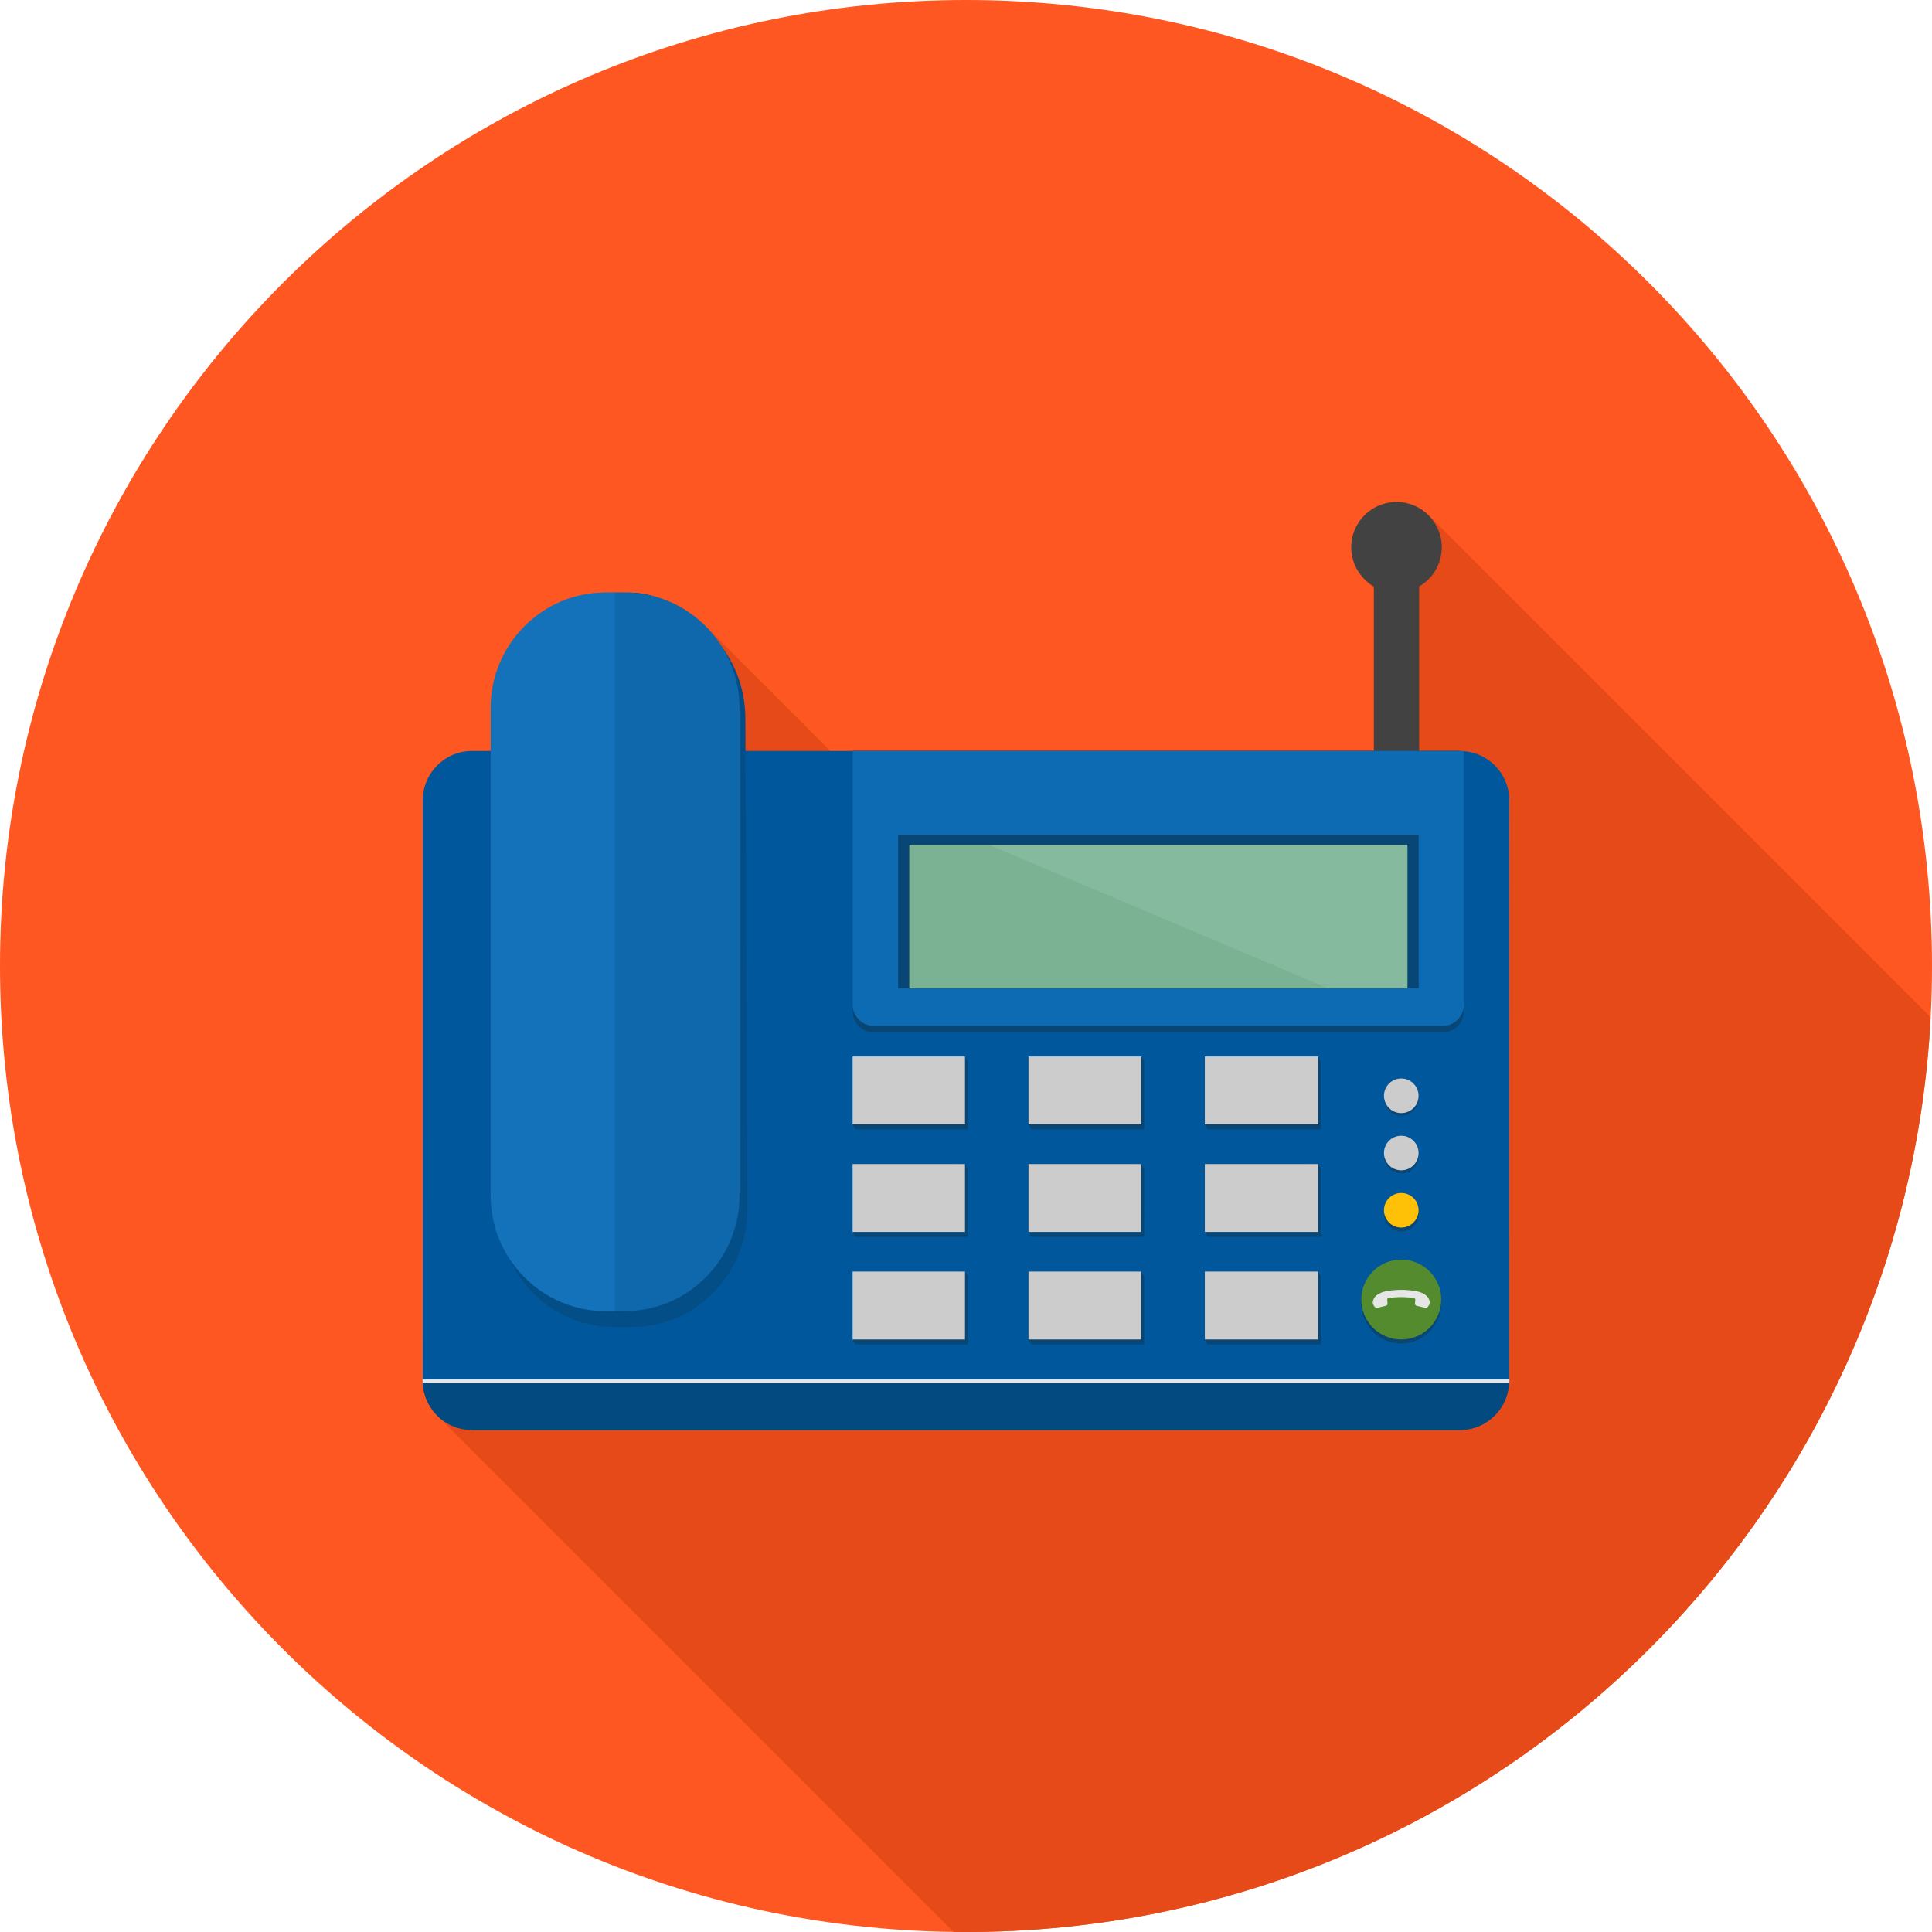 <svg xmlns:xlink="http://www.w3.org/1999/xlink" viewBox="0 0 2048 2048" style="shape-rendering:geometricPrecision; text-rendering:geometricPrecision; image-rendering:optimizeQuality; fill-rule:evenodd; clip-rule:evenodd" height="2048px" width="2048px" xml:space="preserve" xmlns="http://www.w3.org/2000/svg">
 <defs>
  <style type="text/css">
   
    .fil2 {fill:none}
    .fil5 {fill:#01579B}
    .fil8 {fill:#034A80}
    .fil9 {fill:#044E87}
    .fil6 {fill:#084675}
    .fil7 {fill:#0D6BB3}
    .fil10 {fill:#0F68AB}
    .fil11 {fill:#1472BA}
    .fil4 {fill:#424242}
    .fil17 {fill:#558B2F}
    .fil13 {fill:#7CB294}
    .fil14 {fill:#86BA9E}
    .fil12 {fill:#CCCCCC}
    .fil1 {fill:#E64A19}
    .fil15 {fill:#E6E6E6}
    .fil0 {fill:#FF5722}
    .fil16 {fill:#FFC107}
    .fil3 {fill:#424242;fill-rule:nonzero}
   
  </style>
   <clipPath id="id0">
    <path d="M1024 -0.001c565.541,0 1024,458.461 1024,1024 0,565.541 -458.461,1024 -1024,1024 -565.541,0 -1024,-458.461 -1024,-1024 0,-565.541 458.461,-1024 1024,-1024z"></path>
   </clipPath>
 </defs>
 <g id="Layer_x0020_1">
  <path d="M1024 -0.001c565.541,0 1024,458.461 1024,1024 0,565.541 -458.461,1024 -1024,1024 -565.541,0 -1024,-458.461 -1024,-1024 0,-565.541 458.461,-1024 1024,-1024z" class="fil0"></path>
  <g style="clip-path:url(#id0)">
   <g id="_452518160">
    <path d="M1446.44 614.041l9.938 9.938 0 172.074 -552.582 0 -23.505 0 -132.096 -132.096c-0.491,-0.494 -0.985,-0.984 -1.483,-1.468 -0.498,-0.484 -0.999,-0.965 -1.505,-1.441 -0.506,-0.476 -1.013,-0.945 -1.526,-1.411 -0.513,-0.467 -1.028,-0.927 -1.546,-1.384 -0.519,-0.457 -1.042,-0.908 -1.567,-1.356 -0.526,-0.448 -1.055,-0.889 -1.586,-1.328 -0.533,-0.437 -1.068,-0.87 -1.606,-1.298 -0.539,-0.428 -1.082,-0.85 -1.626,-1.268 -0.546,-0.418 -1.093,-0.831 -1.644,-1.24 -0.552,-0.409 -1.107,-0.814 -1.664,-1.212 -0.557,-0.399 -1.117,-0.793 -1.681,-1.181 -0.563,-0.389 -1.13,-0.772 -1.7,-1.152 -0.569,-0.379 -1.141,-0.751 -1.716,-1.121 -0.575,-0.369 -1.153,-0.733 -1.734,-1.093 -0.581,-0.359 -1.165,-0.712 -1.75,-1.061 -0.586,-0.348 -1.175,-0.692 -1.767,-1.031 -0.592,-0.339 -1.186,-0.672 -1.783,-1 -0.596,-0.328 -1.195,-0.651 -1.798,-0.969 -0.602,-0.318 -1.207,-0.631 -1.814,-0.939 -0.607,-0.307 -1.217,-0.611 -1.828,-0.907 -0.612,-0.298 -1.227,-0.589 -1.844,-0.876 -0.617,-0.287 -1.234,-0.568 -1.857,-0.844 -0.621,-0.276 -1.246,-0.546 -1.872,-0.811 -0.626,-0.266 -1.253,-0.526 -1.884,-0.781 -0.631,-0.255 -1.263,-0.504 -1.898,-0.749 -0.634,-0.244 -1.272,-0.484 -1.911,-0.717 -0.639,-0.234 -1.278,-0.461 -1.922,-0.683 -0.643,-0.222 -1.287,-0.441 -1.935,-0.652 -0.647,-0.211 -1.296,-0.417 -1.946,-0.618 -0.651,-0.201 -1.304,-0.397 -1.958,-0.586 -0.654,-0.189 -1.31,-0.373 -1.968,-0.552 -0.658,-0.178 -1.318,-0.351 -1.98,-0.519 -0.472,-0.141 -0.946,-0.276 -1.421,-0.409 -0.475,-0.132 -0.95,-0.262 -1.424,-0.386 -0.476,-0.124 -0.952,-0.246 -1.429,-0.361 -0.477,-0.117 -0.956,-0.229 -1.434,-0.338 -0.478,-0.109 -0.958,-0.211 -1.437,-0.312 -0.48,-0.1 -0.96,-0.196 -1.441,-0.288 -0.481,-0.092 -0.963,-0.18 -1.444,-0.262 -0.482,-0.083 -0.965,-0.162 -1.448,-0.236 -0.483,-0.074 -0.966,-0.144 -1.452,-0.21 -0.484,-0.066 -0.97,-0.126 -1.455,-0.183 -0.485,-0.057 -0.972,-0.11 -1.459,-0.157 -0.487,-0.047 -0.973,-0.091 -1.461,-0.129 -0.488,-0.038 -0.976,-0.072 -1.465,-0.1 -0.489,-0.03 -0.977,-0.052 -1.467,-0.072 -0.489,-0.019 -0.978,-0.035 -1.469,-0.045 -0.49,-0.011 -0.981,-0.014 -1.473,-0.014l-0.206 0 -0.093 -0.005 -0.093 -0.005 -0.094 -0.005 -0.093 -0.004 -0.093 -0.005 -0.094 -0.005 -0.093 -0.004 -0.093 -0.005 -0.093 -0.004 -0.094 -0.004 -0.093 -0.005 -0.093 -0.004 -0.094 -0.004 -0.093 -0.004 -0.094 -0.004 -0.093 -0.004 -0.093 -0.004 -0.094 -0.004 -0.093 -0.004 -0.094 -0.004 -0.093 -0.002 -0.094 -0.004 -0.093 -0.004 -0.094 -0.002 -0.093 -0.004 -0.094 -0.002 -0.093 -0.002 -0.094 -0.004 -0.093 -0.002 -0.094 -0.002 -0.093 -0.002 -0.094 -0.002 -0.093 -0.002 -0.094 -0.002 -0.094 -0.002 -0.093 -0.001 -0.094 -0.002 -0.093 -0.002 -0.094 -0.001 -0.094 -0.002 -0.093 -0.001 -0.094 -0.002 -0.094 -0.001 -0.093 -0.001 -0.094 -0.002 -0.094 -0.001 -0.093 -0.001 -0.094 -0.001 -0.094 -0.001 -0.094 -0.001 -0.093 -0.001 -0.094 0 -0.094 -0.001 -0.094 -0.001 -0.093 0 -0.094 -0.001 -0.094 0 -0.094 -0.001 -0.094 0 -0.094 0 -0.093 -0.001 -0.094 0 -0.094 0 -0.094 0 -9.728 0 -0.755 0 -10.483 0c-1.011,0 -2.02,0.013 -3.027,0.038 -1.007,0.025 -2.013,0.063 -3.017,0.113 -1.003,0.051 -2.004,0.113 -3.004,0.189 -0.999,0.076 -1.996,0.163 -2.989,0.262 -0.994,0.1 -1.985,0.213 -2.975,0.337 -0.989,0.124 -1.976,0.262 -2.959,0.411 -0.984,0.149 -1.964,0.308 -2.942,0.482 -0.978,0.172 -1.954,0.358 -2.924,0.555 -0.972,0.197 -1.939,0.407 -2.904,0.627 -0.965,0.221 -1.926,0.452 -2.884,0.697 -0.958,0.244 -1.913,0.501 -2.864,0.768 -0.951,0.268 -1.898,0.548 -2.841,0.839 -0.943,0.291 -1.88,0.593 -2.816,0.907 -0.935,0.314 -1.866,0.64 -2.792,0.977 -0.926,0.337 -1.85,0.685 -2.767,1.044 -0.918,0.359 -1.831,0.729 -2.739,1.111 -0.908,0.381 -1.812,0.776 -2.711,1.18 -0.899,0.404 -1.793,0.82 -2.682,1.246 -0.889,0.426 -1.773,0.863 -2.652,1.311 -0.879,0.448 -1.754,0.907 -2.621,1.377 -0.868,0.47 -1.73,0.951 -2.588,1.442 -0.857,0.491 -1.708,0.994 -2.554,1.507 -0.846,0.513 -1.685,1.036 -2.519,1.57 -0.834,0.534 -1.662,1.078 -2.484,1.633 -0.822,0.555 -1.637,1.12 -2.446,1.696 -0.809,0.575 -1.613,1.162 -2.409,1.759 -0.796,0.596 -1.586,1.204 -2.369,1.82 -0.783,0.617 -1.558,1.244 -2.328,1.88 -0.769,0.637 -1.533,1.285 -2.288,1.942 -0.756,0.657 -1.504,1.324 -2.245,2.001 -0.741,0.677 -1.475,1.363 -2.202,2.06 -0.726,0.696 -1.444,1.402 -2.157,2.119 -0.716,0.72 -1.422,1.449 -2.118,2.185 -0.696,0.736 -1.382,1.478 -2.059,2.229 -0.676,0.75 -1.341,1.508 -1.997,2.274 -0.656,0.765 -1.303,1.537 -1.938,2.316 -0.635,0.778 -1.261,1.565 -1.877,2.357 -0.615,0.793 -1.219,1.592 -1.814,2.398 -0.594,0.806 -1.179,1.618 -1.753,2.437 -0.574,0.819 -1.137,1.645 -1.69,2.476 -0.553,0.831 -1.096,1.668 -1.628,2.511 -0.531,0.843 -1.051,1.693 -1.563,2.548 -0.51,0.855 -1.011,1.716 -1.5,2.582 -0.489,0.866 -0.966,1.74 -1.434,2.616 -0.468,0.878 -0.924,1.76 -1.37,2.648 -0.445,0.888 -0.88,1.781 -1.304,2.679 -0.424,0.898 -0.836,1.802 -1.238,2.709 -0.402,0.908 -0.791,1.82 -1.172,2.738 -0.379,0.918 -0.748,1.84 -1.104,2.766 -0.357,0.926 -0.702,1.857 -1.036,2.792 -0.334,0.935 -0.657,1.874 -0.969,2.817 -0.312,0.944 -0.611,1.891 -0.9,2.842 -0.288,0.951 -0.565,1.907 -0.83,2.865 -0.266,0.959 -0.52,1.92 -0.762,2.887 -0.242,0.966 -0.472,1.935 -0.691,2.908 -0.219,0.972 -0.425,1.95 -0.62,2.928 -0.195,0.979 -0.378,1.961 -0.549,2.946 -0.171,0.985 -0.331,1.972 -0.477,2.963 -0.148,0.991 -0.283,1.984 -0.406,2.98 -0.123,0.996 -0.234,1.995 -0.333,2.995 -0.099,1 -0.185,2.003 -0.26,3.008 -0.074,1.005 -0.136,2.013 -0.185,3.021 -0.05,1.009 -0.087,2.02 -0.112,3.033 -0.025,1.012 -0.038,2.027 -0.038,3.044l0 45.599 -19.769 0c-0.899,0 -1.792,0.022 -2.68,0.069 -0.888,0.045 -1.769,0.113 -2.646,0.202 -0.875,0.09 -1.744,0.201 -2.607,0.333 -0.862,0.132 -1.72,0.286 -2.568,0.461 -0.848,0.175 -1.689,0.37 -2.522,0.585 -0.833,0.215 -1.658,0.45 -2.474,0.705 -0.816,0.255 -1.624,0.529 -2.424,0.823 -0.798,0.293 -1.589,0.606 -2.369,0.937 -0.781,0.331 -1.551,0.68 -2.311,1.048 -0.761,0.367 -1.511,0.752 -2.25,1.155 -0.739,0.403 -1.467,0.822 -2.185,1.259 -0.717,0.437 -1.423,0.889 -2.118,1.359 -0.694,0.469 -1.377,0.956 -2.047,1.456 -0.67,0.502 -1.328,1.019 -1.972,1.551 -0.645,0.533 -1.277,1.08 -1.894,1.642 -0.619,0.561 -1.222,1.139 -1.813,1.729 -0.587,0.587 -1.16,1.188 -1.719,1.802 -0.559,0.615 -1.102,1.244 -1.631,1.885 -0.529,0.641 -1.043,1.298 -1.541,1.965 -0.498,0.667 -0.981,1.346 -1.448,2.04 -0.467,0.692 -0.918,1.397 -1.351,2.113 -0.433,0.716 -0.853,1.443 -1.252,2.182 -0.4,0.738 -0.782,1.489 -1.147,2.249 -0.365,0.759 -0.713,1.531 -1.042,2.31 -0.328,0.781 -0.639,1.571 -0.931,2.369 -0.292,0.8 -0.566,1.607 -0.819,2.425 -0.253,0.817 -0.485,1.643 -0.7,2.478 -0.214,0.834 -0.409,1.677 -0.582,2.528 -0.174,0.85 -0.326,1.709 -0.457,2.574 -0.131,0.865 -0.243,1.736 -0.332,2.615 -0.089,0.878 -0.156,1.765 -0.201,2.655 -0.045,0.892 -0.067,1.787 -0.069,2.691l-0.089 614.049 -0.144 0 0 3.833 0.211 0.211c0.038,0.765 0.093,1.527 0.165,2.283 0.078,0.827 0.176,1.648 0.292,2.463 0.116,0.815 0.252,1.624 0.405,2.426 0.154,0.802 0.326,1.598 0.516,2.388 0.19,0.789 0.398,1.571 0.625,2.346 0.226,0.775 0.468,1.543 0.729,2.302 0.26,0.759 0.539,1.512 0.833,2.255 0.294,0.743 0.605,1.479 0.932,2.205 0.327,0.726 0.67,1.446 1.028,2.153 0.359,0.709 0.735,1.407 1.123,2.096 0.39,0.69 0.794,1.37 1.214,2.04 0.419,0.67 0.853,1.329 1.302,1.977 0.448,0.648 0.912,1.287 1.388,1.915 0.477,0.627 0.969,1.244 1.472,1.848 0.503,0.604 1.022,1.196 1.551,1.778 0.53,0.581 1.071,1.149 1.628,1.707l-0.047 0.047 1135.88 1135.88 1.802 1.717 1.885 1.632 1.965 1.54 2.04 1.448 2.113 1.351 2.182 1.252 2.248 1.148 2.31 1.041 2.369 0.932 2.425 0.817 2.478 0.702 2.526 0.581 2.572 0.458 2.615 0.331 2.655 0.201 2.594 0.066 0.096 0.096 1047.34 0 2.679 -0.069 2.646 -0.202 2.607 -0.333 2.567 -0.461 2.522 -0.585 2.474 -0.706 2.424 -0.822 2.368 -0.938 2.311 -1.048 2.25 -1.155 2.186 -1.259 2.118 -1.359 2.047 -1.456 1.972 -1.552 1.894 -1.641 1.813 -1.729 1.623 -1.698 1.546 -1.773 1.467 -1.843 1.383 -1.911 1.298 -1.976 1.211 -2.039 1.12 -2.098 1.025 -2.154 0.93 -2.21 0.829 -2.259 0.728 -2.308 0.622 -2.354 0.515 -2.398 0.405 -2.437 0.291 -2.473 0.175 -2.509 0.381 0 0 -3.833 -0.326 -0.326 0.089 -613.723 0.094 0 -0.069 -2.679 -0.202 -2.644 -0.333 -2.608 -0.461 -2.565 -0.585 -2.522 -0.705 -2.474 -0.823 -2.424 -0.937 -2.368 -1.048 -2.311 -1.155 -2.25 -1.259 -2.185 -1.359 -2.118 -1.456 -2.047 -1.551 -1.972 -1.642 -1.894 -1.729 -1.813 -80.182 -80.182 0 -109.512 1.351 -0.811 1.323 -0.855 1.292 -0.896 1.26 -0.937 1.228 -0.977 1.195 -1.016 1.161 -1.054 1.127 -1.09 1.59 -1.667 1.508 -1.741 1.424 -1.813 1.338 -1.881 1.248 -1.948 1.155 -2.009 1.061 -2.069 0.96 -2.126 0.86 -2.179 0.754 -2.23 0.647 -2.277 0.536 -2.322 0.422 -2.363 0.305 -2.401 0.185 -2.437 0.063 -2.47 -0.063 -2.47 -0.185 -2.438 -0.305 -2.401 -0.422 -2.363 -0.536 -2.322 -0.647 -2.277 -0.754 -2.23 -0.86 -2.179 -0.96 -2.126 -1.061 -2.068 -1.155 -2.01 -1.248 -1.946 -1.338 -1.881 -1.424 -1.813 -1.508 -1.741 -1.59 -1.667 -1135.78 -1135.78 -0.102 -0.102c-0.542,-0.543 -1.098,-1.072 -1.667,-1.589 -0.568,-0.516 -1.149,-1.019 -1.741,-1.508 -0.593,-0.489 -1.196,-0.965 -1.813,-1.426 -0.615,-0.461 -1.243,-0.907 -1.881,-1.338 -0.638,-0.431 -1.287,-0.847 -1.946,-1.247 -0.659,-0.4 -1.331,-0.788 -2.01,-1.156 -0.68,-0.37 -1.369,-0.723 -2.068,-1.059 -0.699,-0.337 -1.408,-0.658 -2.126,-0.961 -0.717,-0.304 -1.444,-0.591 -2.179,-0.859 -0.735,-0.269 -1.479,-0.521 -2.23,-0.755 -0.751,-0.234 -1.511,-0.45 -2.277,-0.647 -0.767,-0.197 -1.541,-0.376 -2.322,-0.535 -0.781,-0.159 -1.569,-0.301 -2.363,-0.423 -0.794,-0.122 -1.594,-0.222 -2.401,-0.305 -0.807,-0.081 -1.619,-0.143 -2.438,-0.185 -0.817,-0.041 -1.641,-0.063 -2.47,-0.063 -0.828,0 -1.651,0.021 -2.47,0.063 -0.817,0.041 -1.63,0.103 -2.437,0.185 -0.807,0.081 -1.607,0.183 -2.401,0.305 -0.794,0.122 -1.583,0.263 -2.363,0.423 -0.781,0.159 -1.553,0.338 -2.321,0.535 -0.767,0.197 -1.527,0.413 -2.278,0.647 -0.751,0.234 -1.493,0.485 -2.229,0.755 -0.735,0.269 -1.462,0.555 -2.18,0.859 -0.717,0.304 -1.426,0.624 -2.125,0.961 -0.699,0.337 -1.389,0.691 -2.069,1.059 -0.68,0.37 -1.351,0.755 -2.01,1.156 -0.66,0.4 -1.307,0.816 -1.946,1.247 -0.638,0.431 -1.265,0.878 -1.881,1.338 -0.615,0.461 -1.22,0.937 -1.813,1.426 -0.592,0.489 -1.173,0.992 -1.741,1.508 -0.568,0.516 -1.123,1.045 -1.667,1.589 -0.543,0.542 -1.072,1.098 -1.59,1.667 -0.516,0.568 -1.019,1.149 -1.508,1.741 -0.489,0.593 -0.964,1.196 -1.424,1.813 -0.461,0.615 -0.907,1.243 -1.338,1.881 -0.431,0.638 -0.848,1.287 -1.248,1.946 -0.4,0.659 -0.787,1.331 -1.156,2.01 -0.37,0.68 -0.723,1.369 -1.059,2.068 -0.337,0.699 -0.658,1.408 -0.961,2.126 -0.304,0.717 -0.591,1.444 -0.859,2.179 -0.269,0.735 -0.521,1.479 -0.755,2.23 -0.234,0.751 -0.45,1.511 -0.647,2.277 -0.197,0.767 -0.376,1.541 -0.535,2.322 -0.159,0.781 -0.301,1.569 -0.423,2.363 -0.122,0.794 -0.222,1.594 -0.305,2.401 -0.081,0.807 -0.143,1.619 -0.185,2.438 -0.041,0.817 -0.063,1.641 -0.063,2.47 0,0.828 0.021,1.651 0.063,2.47 0.041,0.817 0.103,1.63 0.185,2.437 0.081,0.807 0.184,1.607 0.305,2.401 0.122,0.795 0.263,1.583 0.423,2.363 0.159,0.781 0.338,1.556 0.535,2.322 0.197,0.767 0.413,1.526 0.647,2.277 0.234,0.751 0.485,1.495 0.755,2.23 0.269,0.735 0.555,1.462 0.859,2.179 0.304,0.718 0.624,1.427 0.961,2.126 0.337,0.699 0.69,1.389 1.059,2.069 0.37,0.68 0.756,1.349 1.156,2.009 0.4,0.659 0.817,1.31 1.248,1.948 0.431,0.638 0.878,1.266 1.338,1.881 0.461,0.617 0.934,1.22 1.424,1.813 0.489,0.592 0.992,1.173 1.508,1.741 0.517,0.568 1.046,1.123 1.59,1.667z" class="fil1" id="_4525089921"></path>
   </g>
  </g>
  <path d="M1024 -0.001c565.541,0 1024,458.461 1024,1024 0,565.541 -458.461,1024 -1024,1024 -565.541,0 -1024,-458.461 -1024,-1024 0,-565.541 458.461,-1024 1024,-1024z" class="fil2"></path>
  <g id="_465010792">
   <line y2="816.963" x2="1480.37" y1="600.413" x1="1480.37" class="fil2" id="_459049992"></line>
   <polygon points="1504.36,600.413 1504.36,816.963 1456.37,816.963 1456.37,600.413" class="fil3" id="_459047712"></polygon>
   <ellipse ry="23.994" rx="23.994" cy="580.108" cx="1480.37" class="fil4" id="_459073176"></ellipse>
   <path d="M1514.3 614.041c-8.683,8.685 -20.68,14.056 -33.933,14.056 -13.25,0 -25.25,-5.372 -33.932,-14.056 -8.686,-8.683 -14.057,-20.682 -14.057,-33.933 0,-13.253 5.372,-25.25 14.057,-33.933 8.682,-8.685 20.682,-14.056 33.932,-14.056 13.253,0 25.25,5.372 33.933,14.056 8.686,8.683 14.056,20.68 14.056,33.933 0,13.251 -5.37,25.25 -14.056,33.933z" class="fil3" id="_459055728"></path>
   <path d="M1547.67 796.053l0 0.093c14.44,0.001 27.49,5.835 36.878,15.224 9.448,9.448 15.313,22.502 15.313,36.875l-0.094 0 -0.089 615.44c0,14.438 -5.833,27.489 -15.222,36.88 -9.449,9.446 -22.504,15.314 -36.878,15.314l-1047.34 0 0 -0.093c-14.435,-0.001 -27.487,-5.832 -36.875,-15.22l0.047 -0.047c-9.422,-9.442 -15.269,-22.476 -15.268,-36.834l0.089 -615.44c0.002,-14.44 5.831,-27.491 15.221,-36.88 9.448,-9.448 22.502,-15.313 36.88,-15.313 167.286,0 286.01,0 1047.33,0z" class="fil5" id="_459065928"></path>
   <path d="M1547.67 796.053l0 0.096c1.367,0 2.722,0.054 4.063,0.159l0 275.129c0,12.668 -10.122,23.033 -22.494,23.033l-602.95 0c-12.372,0 -22.494,-10.364 -22.494,-23.033l0 -275.384 643.875 0z" class="fil6" id="_459069600"></path>
   <path d="M1547.67 796.053l0 0.093c1.367,0 2.722,0.053 4.063,0.156l0 268.688c0,12.372 -10.122,22.494 -22.494,22.494l-602.95 0c-12.372,0 -22.494,-10.122 -22.494,-22.494l0 -268.937 643.875 0z" class="fil7" id="_459053352"></path>
   <path d="M1599.67 1463.69c0,14.438 -5.833,27.489 -15.222,36.88 -9.449,9.446 -22.504,15.314 -36.878,15.314l-1047.34 0 0 -0.093c-14.435,-0.001 -27.487,-5.832 -36.875,-15.22l0.047 -0.047c-9.422,-9.442 -15.269,-22.476 -15.268,-36.834l1151.53 0z" class="fil8" id="_459068688"></path>
   <path d="M647.748 628.208c-32.349,0 -62.937,21.345 -85.698,44.763 -22.906,23.565 -35.868,55.169 -35.727,88.403l2.204 520.137c0.141,33.233 12.821,64.837 35.726,88.403 22.762,23.418 53.349,36.689 85.698,36.689l20.966 0c32.349,0 62.936,-13.271 85.698,-36.689 22.905,-23.567 35.867,-55.169 35.726,-88.403l-2.203 -520.137c-0.141,-33.234 -12.821,-64.838 -35.727,-88.403 -22.761,-23.418 -53.35,-44.763 -85.698,-44.763l-20.965 0z" class="fil9" id="_459069960"></path>
   <path d="M652.01 1389.82l0.13 0 10.352 0c32.349,0 62.936,-12.985 85.698,-35.898 22.906,-23.059 35.726,-53.98 35.726,-86.498l0 -516.968c0,-32.517 -12.82,-63.438 -35.726,-86.497 -22.762,-22.913 -53.349,-35.9 -85.698,-35.9l-9.728 0 -0.755 0 0 761.761z" class="fil10" id="_459061032"></path>
   <path d="M641.527 628.058c-32.349,0 -62.936,12.986 -85.698,35.9 -22.906,23.059 -35.726,53.98 -35.726,86.497l0 516.968c0,32.518 12.82,63.439 35.726,86.498 22.762,22.913 53.349,35.898 85.698,35.898l10.483 0 0 -761.761 -10.483 0z" class="fil11" id="_459059352"></path>
   <line y2="1463.69" x2="448.049" y1="1463.69" x1="448.049" class="fil2" id="_459074688"></line>
   <line y2="1515.88" x2="500.244" y1="1515.88" x1="500.244" class="fil2" id="_459069360"></line>
   <polygon points="1093.32,1353.2 1209.85,1347.92 1212.91,1353.2 1212.91,1425.18 1093.32,1425.18 1090.25,1419.9" class="fil6" id="_459078336"></polygon>
   <polygon points="1093.37,1239.16 1209.85,1233.93 1212.96,1239.16 1212.91,1311.19 1093.32,1311.19 1090.3,1305.86" class="fil6" id="_459068304"></polygon>
   <polygon points="1093.32,1125.21 1209.85,1119.94 1212.91,1125.21 1212.91,1197.19 1093.32,1197.19 1090.25,1191.92" class="fil6" id="_459064464"></polygon>
   <polygon points="1280.23,1353.2 1397.25,1347.92 1400.31,1353.2 1400.31,1425.18 1280.23,1425.18 1277.17,1419.9" class="fil6" id="_459062640"></polygon>
   <polygon points="1280.23,1239.21 1397.25,1233.93 1400.31,1239.21 1400.31,1311.19 1280.23,1311.19 1277.17,1305.91" class="fil6" id="_459056856"></polygon>
   <polygon points="1280.23,1125.21 1397.25,1119.94 1400.31,1125.21 1400.31,1197.19 1280.23,1197.19 1277.17,1191.92" class="fil6" id="_459050712"></polygon>
   <polygon points="906.855,1353.2 1022.94,1347.92 1026,1353.2 1026,1425.18 906.855,1425.18 903.792,1419.9" class="fil6" id="_459052752"></polygon>
   <polygon points="906.855,1239.21 1022.94,1233.93 1026,1239.21 1026,1311.19 906.855,1311.19 903.792,1305.91" class="fil6" id="_459056640"></polygon>
   <polygon points="906.855,1125.21 1022.94,1119.94 1026,1125.21 1026,1197.19 906.855,1197.19 903.792,1191.92" class="fil6" id="_459063264"></polygon>
   <polygon points="1090.25,1347.92 1209.85,1347.92 1209.85,1419.9 1090.25,1419.9" class="fil12" id="_459077808"></polygon>
   <polygon points="1090.25,1233.93 1209.85,1233.93 1209.85,1305.91 1090.25,1305.91" class="fil12" id="_459062784"></polygon>
   <polygon points="1090.25,1119.94 1209.85,1119.94 1209.85,1191.92 1090.25,1191.92" class="fil12" id="_459072408"></polygon>
   <polygon points="1277.17,1347.92 1397.25,1347.92 1397.25,1419.9 1277.17,1419.9" class="fil12" id="_464985064"></polygon>
   <polygon points="1277.17,1233.93 1397.25,1233.93 1397.25,1305.91 1277.17,1305.91" class="fil12" id="_464982184"></polygon>
   <polygon points="1277.17,1119.94 1397.25,1119.94 1397.25,1191.92 1277.17,1191.92" class="fil12" id="_464981344"></polygon>
   <polygon points="903.792,1347.92 1022.94,1347.92 1022.94,1419.9 903.792,1419.9" class="fil12" id="_464989888"></polygon>
   <polygon points="903.792,1233.93 1022.94,1233.93 1022.94,1305.91 903.792,1305.91" class="fil12" id="_464993200"></polygon>
   <polygon points="903.792,1119.94 1022.94,1119.94 1022.94,1191.92 903.792,1191.92" class="fil12" id="_464995936"></polygon>
   <polygon points="976.011,884.814 1479.89,884.814 1503.88,884.815 1503.88,908.172 1503.88,1024.25 1503.88,1047.61 1479.89,1047.61 976.011,1047.61 952.015,1047.61 952.015,1024.25 952.015,908.172 952.015,884.815" class="fil6" id="_464984824"></polygon>
   <polygon points="964.012,895.757 964.012,1047.61 1491.88,1047.61 1491.88,895.757 1479.89,895.756" class="fil13" id="_465000088"></polygon>
   <polygon points="1407.42,1047.61 1407.6,1047.61 1491.88,1047.61 1491.88,895.757 1479.89,895.756 1049.18,895.757 1048.49,895.757" class="fil14" id="_465010048"></polygon>
   <polygon points="964.012,895.757 964.012,1047.61 1407.42,1047.61 1048.49,895.757" class="fil13" id="_464980480"></polygon>
   <rect height="3.833" width="1152" y="1462.29" x="448" class="fil15" id="_464999416"></rect>
   <ellipse ry="18.367" rx="18.342" cy="1164.34" cx="1485.4" class="fil6" id="_465010240"></ellipse>
   <ellipse ry="18.367" rx="18.342" cy="1225.45" cx="1485.4" class="fil6" id="_464987776"></ellipse>
   <ellipse ry="18.367" rx="18.342" cy="1286.97" cx="1485.4" class="fil6" id="_464997832"></ellipse>
   <circle r="18.342" cy="1161.58" cx="1485.4" class="fil12" id="_464993392"></circle>
   <circle r="18.342" cy="1222.26" cx="1485.4" class="fil12" id="_464999056"></circle>
   <circle r="18.342" cy="1282.94" cx="1485.4" class="fil16" id="_465004648"></circle>
   <circle r="42.336" cy="1381.86" cx="1485.4" class="fil6" id="_465009136"></circle>
   <circle r="42.336" cy="1377.57" cx="1485.4" class="fil17" id="_465007696"></circle>
   <path d="M1506.44 1370.16c4.016,1.635 7.326,4.11 8.572,7.776l0.002 0.008 0.001 0 0.018 0.054 0.285 0.839 -0.032 0.018c0.041,0.157 0.08,0.312 0.113,0.464 0.1,0.443 0.165,0.854 0.196,1.23 0.078,0.971 -0.358,2.232 -0.979,3.306 -0.656,1.134 -1.574,2.134 -2.367,2.437 -0.185,0.08 -0.412,0.117 -0.683,0.109 -0.175,-0.006 -0.369,-0.025 -0.582,-0.058 -1.578,-0.246 -3.606,-0.756 -5.541,-1.243 -1.161,-0.292 -2.287,-0.574 -3.279,-0.788l0 0c-0.104,-0.022 -0.201,-0.045 -0.292,-0.069 -0.109,-0.027 -0.202,-0.052 -0.278,-0.076 -0.093,-0.028 -0.182,-0.059 -0.263,-0.092 -0.093,-0.038 -0.18,-0.078 -0.255,-0.118 -0.522,-0.275 -0.811,-0.663 -0.974,-1.135 -0.128,-0.364 -0.151,-0.718 -0.162,-1.101 -0.02,-0.689 0.076,-1.463 0.174,-2.25 0.123,-0.999 0.249,-2.02 0.094,-2.593 -0.015,-0.059 -0.032,-0.103 -0.05,-0.133l-0.009 -0.017c-0.405,-0.353 -1.827,-0.712 -3.519,-1.02 -2.569,-0.469 -9.82,-0.751 -11.164,-0.756l-0.051 0 -0.048 0 -0.027 0 -0.008 0 -0.026 0 -0.048 0 -0.052 0c-1.344,0.005 -8.476,0.287 -11.044,0.756 -1.69,0.308 -3.112,0.667 -3.519,1.02l-0.009 0.017c-0.017,0.031 -0.034,0.074 -0.05,0.133 -0.155,0.573 -0.028,1.593 0.096,2.593 0.097,0.787 0.193,1.561 0.172,2.25 -0.011,0.383 -0.034,0.737 -0.161,1.101 -0.164,0.472 -0.452,0.86 -0.974,1.135 -0.077,0.04 -0.162,0.08 -0.256,0.118 -0.081,0.033 -0.169,0.064 -0.263,0.092 -0.076,0.024 -0.168,0.048 -0.276,0.076 -0.091,0.024 -0.189,0.046 -0.292,0.069l0 0c-0.993,0.214 -2.119,0.496 -3.279,0.788 -1.935,0.487 -3.964,0.997 -5.542,1.243 -0.213,0.033 -0.407,0.052 -0.582,0.058 -0.269,0.008 -0.497,-0.028 -0.681,-0.109 -0.793,-0.302 -1.713,-1.303 -2.368,-2.437 -0.621,-1.074 -1.057,-2.335 -0.979,-3.306 0.031,-0.376 0.096,-0.787 0.196,-1.23 0.034,-0.152 0.072,-0.307 0.113,-0.464l-0.032 -0.018 0.286 -0.839 0.018 -0.054 0 0 0.004 -0.008c1.246,-3.666 4.556,-6.142 8.571,-7.776 5.497,-2.237 16.479,-2.908 20.949,-2.891l0.005 0 0.03 0 0.03 0 0.005 0c4.47,-0.017 15.57,0.654 21.067,2.891z" class="fil15" id="_465007552"></path>
  </g>
 </g>
</svg>

